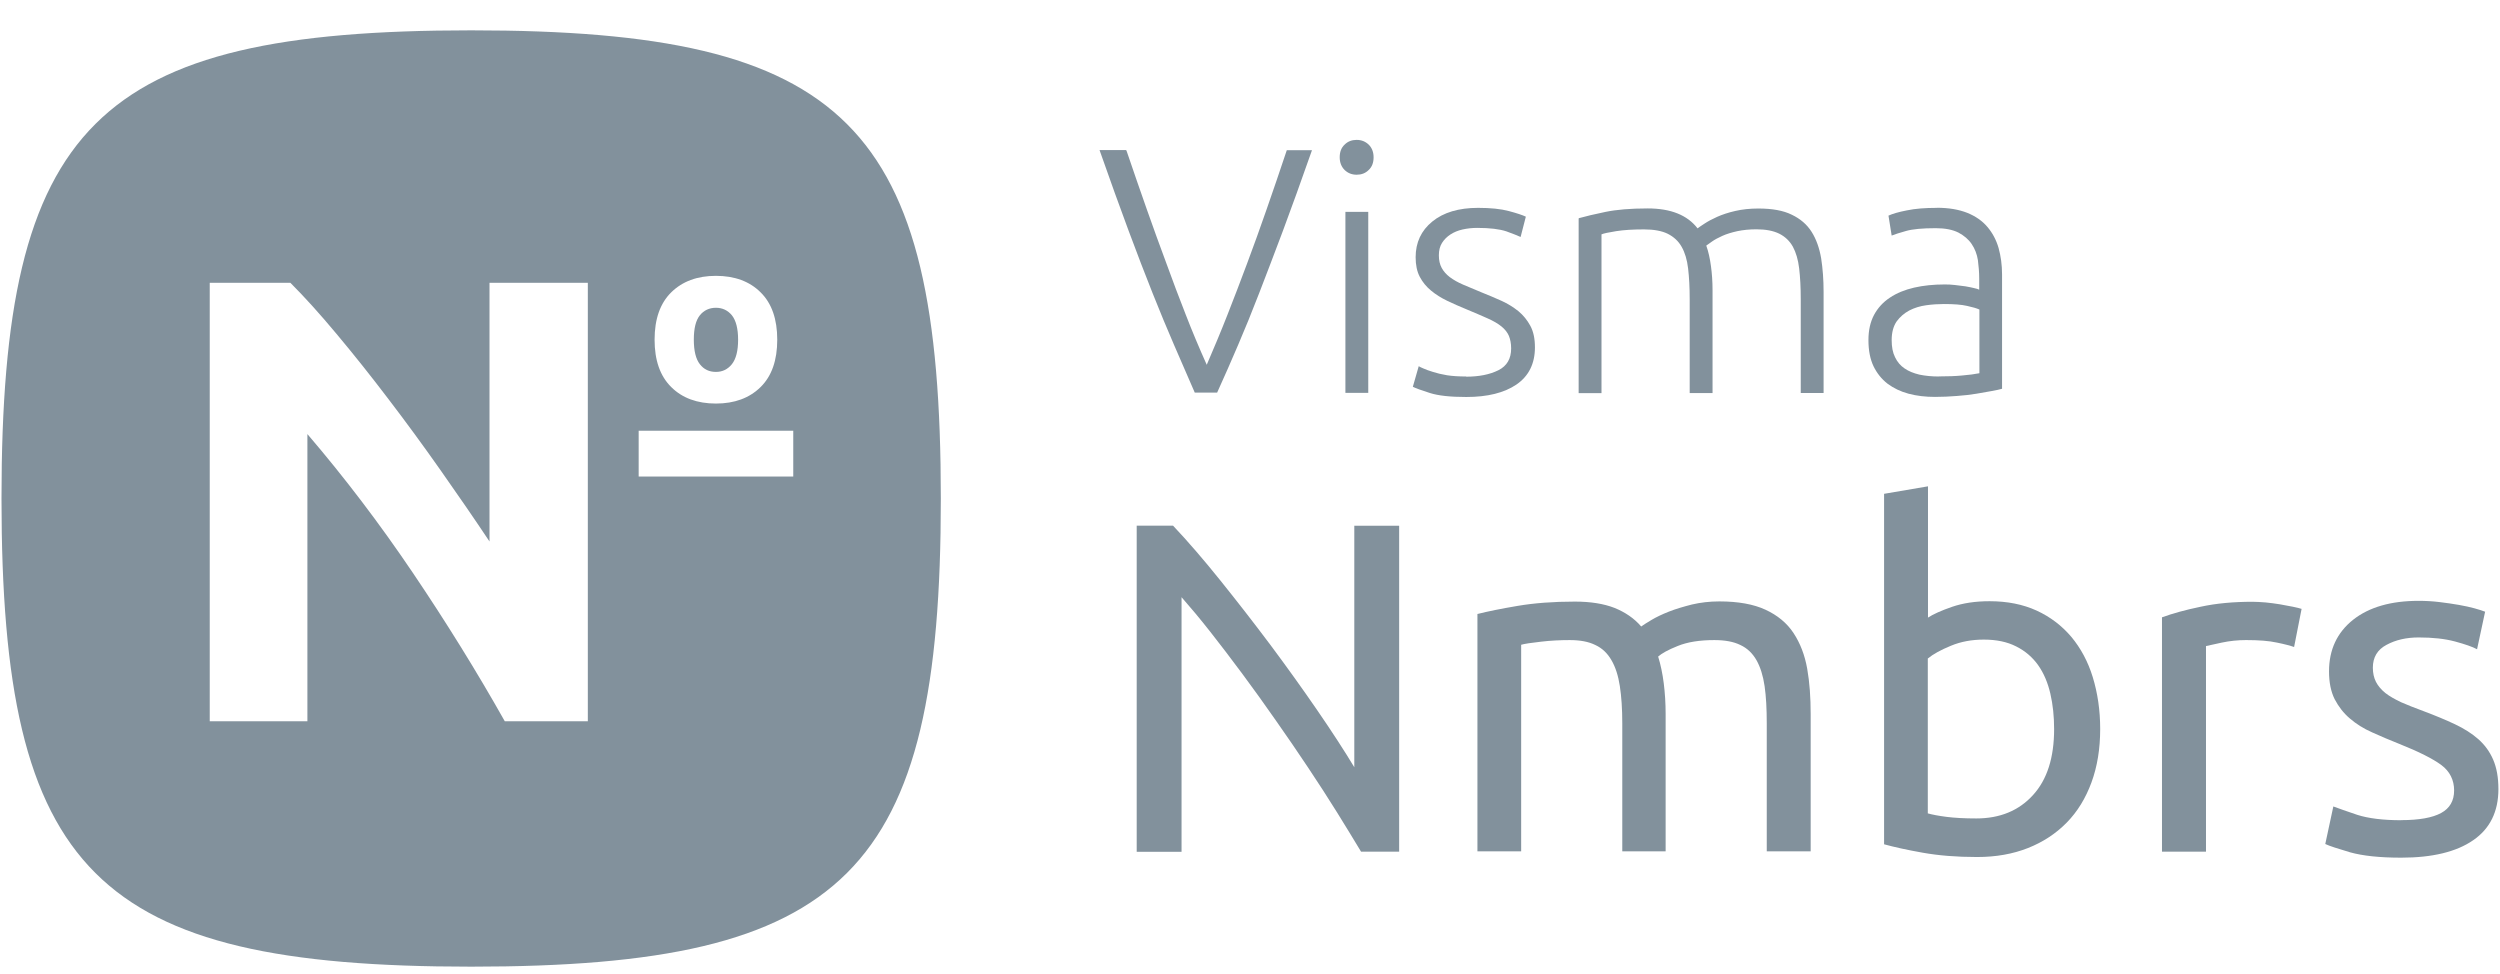 <?xml version="1.0" encoding="UTF-8"?> <svg xmlns="http://www.w3.org/2000/svg" id="Layer_2" data-name="Layer 2" viewBox="0 0 267 104"><defs><style> .cls-1 { fill: none; } .cls-2 { fill: #82919c; } </style></defs><g id="Layer_1-2" data-name="Layer 1"><g><rect class="cls-1" width="267" height="104"></rect><g><path class="cls-2" d="M120.3,16.06c.75,2.21,1.48,4.31,2.18,6.3.7,1.99,1.39,3.89,2.08,5.74.67,1.86,1.36,3.67,2.06,5.46.69,1.79,1.45,3.59,2.26,5.4.77-1.79,1.52-3.57,2.22-5.36.7-1.79,1.4-3.6,2.09-5.46.69-1.86,1.39-3.77,2.08-5.77.69-1.99,1.42-4.1,2.16-6.33h2.69c-1.15,3.27-2.18,6.14-3.1,8.6-.92,2.46-1.78,4.69-2.55,6.69s-1.52,3.83-2.24,5.51c-.72,1.69-1.46,3.37-2.24,5.09h-2.39c-.76-1.73-1.5-3.43-2.22-5.11-.73-1.69-1.49-3.51-2.28-5.5-.79-1.99-1.65-4.21-2.57-6.69-.92-2.47-1.95-5.33-3.1-8.6h2.84v.03Z"></path><path class="cls-2" d="M146.7,16.8c0,.57-.17,1.03-.53,1.36-.34.34-.77.5-1.28.5s-.93-.17-1.28-.5c-.34-.34-.53-.79-.53-1.36s.17-1.03.53-1.36c.34-.34.77-.5,1.28-.5s.93.17,1.28.5c.34.33.53.79.53,1.36ZM146.13,41.96h-2.44v-19.33h2.44v19.33Z"></path><path class="cls-2" d="M156.56,40.23c1.4,0,2.55-.23,3.47-.69.92-.46,1.36-1.24,1.36-2.33,0-.53-.09-.97-.24-1.34-.16-.37-.43-.71-.8-1.01-.37-.3-.87-.59-1.48-.86-.62-.27-1.36-.6-2.26-.97-.73-.3-1.42-.6-2.06-.91-.64-.31-1.22-.67-1.72-1.09-.5-.41-.9-.9-1.2-1.47-.3-.57-.44-1.27-.44-2.09,0-1.57.59-2.84,1.78-3.81,1.19-.97,2.82-1.46,4.89-1.46,1.32,0,2.42.11,3.28.34.86.23,1.46.43,1.82.6l-.56,2.17c-.3-.14-.8-.34-1.52-.6-.72-.24-1.76-.37-3.12-.37-.54,0-1.07.06-1.56.17-.49.11-.92.29-1.29.53-.37.24-.67.54-.9.9-.23.36-.34.8-.34,1.33s.1.97.3,1.34c.2.37.49.7.87.99.39.29.86.56,1.42.8.56.24,1.2.51,1.93.81.75.3,1.46.6,2.15.91.69.31,1.29.69,1.82,1.11.53.44.95.96,1.28,1.57.33.61.49,1.37.49,2.3,0,1.74-.66,3.06-1.96,3.96-1.32.9-3.11,1.34-5.37,1.34-1.71,0-3-.14-3.9-.43-.9-.29-1.5-.5-1.81-.66l.63-2.2c.07.06.24.13.49.24.24.11.59.24,1.02.37.43.14.93.26,1.52.36.59.09,1.28.13,2.05.13Z"></path><path class="cls-2" d="M168.63,23.3c.73-.2,1.66-.43,2.84-.67,1.16-.24,2.66-.37,4.51-.37,2.45,0,4.23.71,5.32,2.13.13-.1.37-.27.73-.5.36-.24.82-.49,1.36-.73.54-.24,1.19-.46,1.94-.63.73-.17,1.56-.26,2.45-.26,1.48,0,2.67.21,3.58.66.92.44,1.62,1.04,2.12,1.83s.83,1.73,1.02,2.83c.17,1.1.26,2.29.26,3.59v10.79h-2.44v-10.01c0-1.27-.06-2.37-.17-3.3-.11-.93-.34-1.7-.67-2.31-.34-.61-.82-1.07-1.45-1.39-.63-.31-1.43-.47-2.44-.47-.75,0-1.43.07-2.05.2-.62.14-1.15.3-1.59.5-.44.2-.82.4-1.1.6-.29.2-.49.34-.62.44.23.64.39,1.37.5,2.19.11.81.17,1.66.17,2.56v11h-2.44v-10.01c0-1.27-.06-2.37-.17-3.3-.11-.93-.34-1.7-.69-2.31-.34-.61-.85-1.07-1.48-1.39-.63-.31-1.48-.47-2.54-.47-1.18,0-2.16.06-2.98.19s-1.33.24-1.56.34v16.96h-2.44v-18.66h.01Z"></path><path class="cls-2" d="M206.86,22.19c1.28,0,2.35.19,3.24.54.89.36,1.61.86,2.15,1.5.54.63.95,1.39,1.2,2.26.24.87.37,1.81.37,2.84v12.19c-.24.07-.62.16-1.09.24-.47.09-1.03.19-1.65.29-.63.1-1.32.19-2.08.24-.76.06-1.55.1-2.34.1-1.03,0-1.96-.11-2.82-.34-.86-.23-1.6-.59-2.25-1.07-.63-.49-1.13-1.11-1.5-1.87-.36-.76-.54-1.69-.54-2.79,0-1.04.2-1.94.6-2.69.4-.74.96-1.36,1.69-1.84.73-.49,1.59-.84,2.58-1.07,1-.23,2.09-.34,3.27-.34.34,0,.72.01,1.1.06.39.04.76.09,1.12.14.36.06.67.13.93.19.26.06.44.11.54.17v-1.2c0-.67-.06-1.33-.14-1.96-.1-.63-.32-1.21-.66-1.71-.34-.51-.82-.91-1.42-1.23-.62-.31-1.42-.47-2.42-.47-1.42,0-2.49.1-3.18.3-.7.2-1.22.36-1.53.49l-.34-2.13c.43-.2,1.08-.39,1.96-.56.89-.19,1.96-.27,3.21-.27ZM207.09,40.2c.94,0,1.78-.03,2.49-.1.72-.06,1.32-.14,1.82-.24v-6.8c-.27-.13-.72-.26-1.32-.39-.6-.14-1.42-.2-2.48-.2-.6,0-1.22.04-1.88.13-.65.09-1.25.27-1.81.56-.54.29-1,.69-1.35,1.17-.34.5-.53,1.16-.53,1.99,0,.73.11,1.33.36,1.83.24.5.57.9,1.02,1.2.43.3.96.51,1.58.66.62.13,1.32.2,2.09.2Z"></path><path class="cls-2" d="M145.35,90.94c-.75-1.24-1.59-2.63-2.55-4.17-.96-1.54-1.99-3.14-3.1-4.8-1.1-1.66-2.26-3.34-3.45-5.04-1.19-1.71-2.38-3.36-3.55-4.94-1.18-1.59-2.32-3.09-3.43-4.5-1.1-1.4-2.14-2.64-3.08-3.71v27.19h-4.79v-34.83h3.88c1.58,1.67,3.27,3.63,5.06,5.86,1.79,2.23,3.58,4.53,5.35,6.89,1.76,2.36,3.43,4.69,4.99,6.96,1.56,2.27,2.88,4.3,3.96,6.09v-25.79h4.79v34.81h-4.07Z"></path><path class="cls-2" d="M157.81,65.57c1.07-.27,2.49-.56,4.26-.86,1.76-.3,3.81-.46,6.12-.46,1.68,0,3.1.23,4.23.67,1.14.46,2.11,1.11,2.86,1.99.23-.17.6-.4,1.1-.7.5-.3,1.13-.6,1.86-.89.74-.29,1.56-.53,2.46-.76.9-.21,1.88-.33,2.92-.33,2.02,0,3.67.3,4.94.89,1.27.59,2.28,1.41,2.99,2.49s1.2,2.34,1.46,3.81c.26,1.47.37,3.09.37,4.83v14.67h-4.69v-13.67c0-1.54-.07-2.86-.23-3.97-.16-1.1-.45-2.03-.86-2.76-.42-.74-.99-1.29-1.72-1.63-.72-.36-1.66-.53-2.79-.53-1.58,0-2.88.21-3.91.63-1.03.41-1.72.8-2.09,1.13.27.87.47,1.83.6,2.86.13,1.04.2,2.13.2,3.27v14.67h-4.63v-13.67c0-1.54-.09-2.86-.26-3.97-.17-1.1-.46-2.03-.89-2.76-.42-.74-.99-1.29-1.72-1.63-.72-.36-1.63-.53-2.75-.53-.47,0-.97.01-1.52.04-.54.03-1.05.07-1.53.13-.49.06-.93.11-1.33.17-.4.07-.67.11-.8.16v22.06h-4.67v-25.36Z"></path><path class="cls-2" d="M205.89,65.97c.57-.37,1.43-.76,2.59-1.16,1.16-.4,2.49-.6,4.01-.6,1.88,0,3.55.33,5.02,1,1.46.67,2.69,1.61,3.71,2.81,1,1.2,1.78,2.64,2.29,4.31s.79,3.51.79,5.53c0,2.11-.31,4.01-.93,5.7-.62,1.69-1.5,3.13-2.65,4.3-1.15,1.17-2.52,2.07-4.13,2.71-1.62.64-3.42.96-5.45.96-2.18,0-4.11-.16-5.79-.46-1.68-.3-3.05-.6-4.13-.9v-37.43l4.69-.8v14.01h-.03ZM205.89,86.87c.47.13,1.13.26,1.99.37.86.11,1.92.17,3.19.17,2.52,0,4.54-.83,6.05-2.49,1.52-1.66,2.26-4.01,2.26-7.06,0-1.34-.13-2.6-.4-3.77-.27-1.17-.7-2.19-1.3-3.04s-1.39-1.53-2.35-2.01c-.96-.49-2.11-.73-3.45-.73-1.28,0-2.45.21-3.53.66-1.07.44-1.89.89-2.46,1.36v16.54h0Z"></path><path class="cls-2" d="M240.57,64.27c.4,0,.86.03,1.39.07.52.06,1.03.11,1.53.2.5.09.96.17,1.39.26.42.09.73.16.93.23l-.8,4.07c-.37-.13-.99-.3-1.83-.47-.86-.19-1.96-.27-3.3-.27-.87,0-1.74.09-2.59.27-.86.19-1.42.31-1.69.37v21.96h-4.7v-25.03c1.1-.4,2.48-.79,4.13-1.13,1.65-.36,3.5-.53,5.55-.53Z"></path><path class="cls-2" d="M256.45,87.59c1.92,0,3.34-.26,4.26-.76.92-.5,1.39-1.3,1.39-2.41s-.46-2.04-1.36-2.71-2.41-1.43-4.49-2.26c-1-.4-1.98-.81-2.9-1.23-.93-.41-1.72-.91-2.39-1.49-.67-.57-1.2-1.26-1.62-2.06-.4-.8-.6-1.79-.6-2.97,0-2.31.86-4.14,2.56-5.5,1.72-1.36,4.06-2.03,7.01-2.03.74,0,1.48.04,2.22.13.74.09,1.43.19,2.06.3.65.11,1.2.24,1.69.37.49.13.86.26,1.13.36l-.86,4.01c-.5-.27-1.29-.54-2.36-.83-1.08-.29-2.37-.43-3.88-.43-1.3,0-2.45.26-3.43.79-.97.51-1.46,1.33-1.46,2.44,0,.57.11,1.07.33,1.51.22.43.56.83,1,1.19.46.36,1.02.67,1.69.99.67.3,1.48.61,2.42.96,1.25.47,2.35.93,3.33,1.39.97.46,1.81.99,2.49,1.59s1.22,1.33,1.59,2.19.56,1.9.56,3.14c0,2.41-.9,4.24-2.7,5.47-1.79,1.24-4.36,1.86-7.68,1.86-2.32,0-4.13-.2-5.45-.57-1.3-.39-2.21-.67-2.66-.89l.86-4.01c.53.2,1.39.5,2.57.9,1.16.37,2.72.57,4.67.57Z"></path><path class="cls-2" d="M76.46,39.72c.69,0,1.26-.27,1.71-.83.44-.56.66-1.43.66-2.61s-.23-2.06-.66-2.6c-.44-.54-1.02-.81-1.71-.81s-1.29.27-1.72.81-.64,1.4-.64,2.6.22,2.07.64,2.61c.43.56,1,.83,1.72.83Z"></path><path class="cls-2" d="M50.32,3.24C10.19,3.24.16,13.24.16,53.24s10.03,50,50.16,50,50.16-10,50.16-50S90.45,3.24,50.32,3.24ZM71.69,31.22c1.19-1.17,2.78-1.76,4.77-1.76s3.6.59,4.77,1.76c1.19,1.17,1.78,2.86,1.78,5.06s-.59,3.89-1.78,5.06c-1.19,1.17-2.78,1.76-4.77,1.76s-3.6-.59-4.77-1.76c-1.19-1.17-1.78-2.86-1.78-5.06s.59-3.89,1.78-5.06ZM62.8,77.03h-8.89c-3.02-5.36-6.31-10.66-9.83-15.87-3.53-5.23-7.28-10.16-11.25-14.8v30.67h-10.43V30.2h8.61c1.49,1.49,3.14,3.31,4.94,5.47,1.81,2.16,3.65,4.47,5.52,6.93,1.88,2.46,3.74,5,5.59,7.63,1.85,2.63,3.6,5.17,5.22,7.6v-27.63h10.5v46.83h.01ZM84.72,50.89h-16.51v-4.89h16.51v4.89Z"></path></g></g></g></svg> 